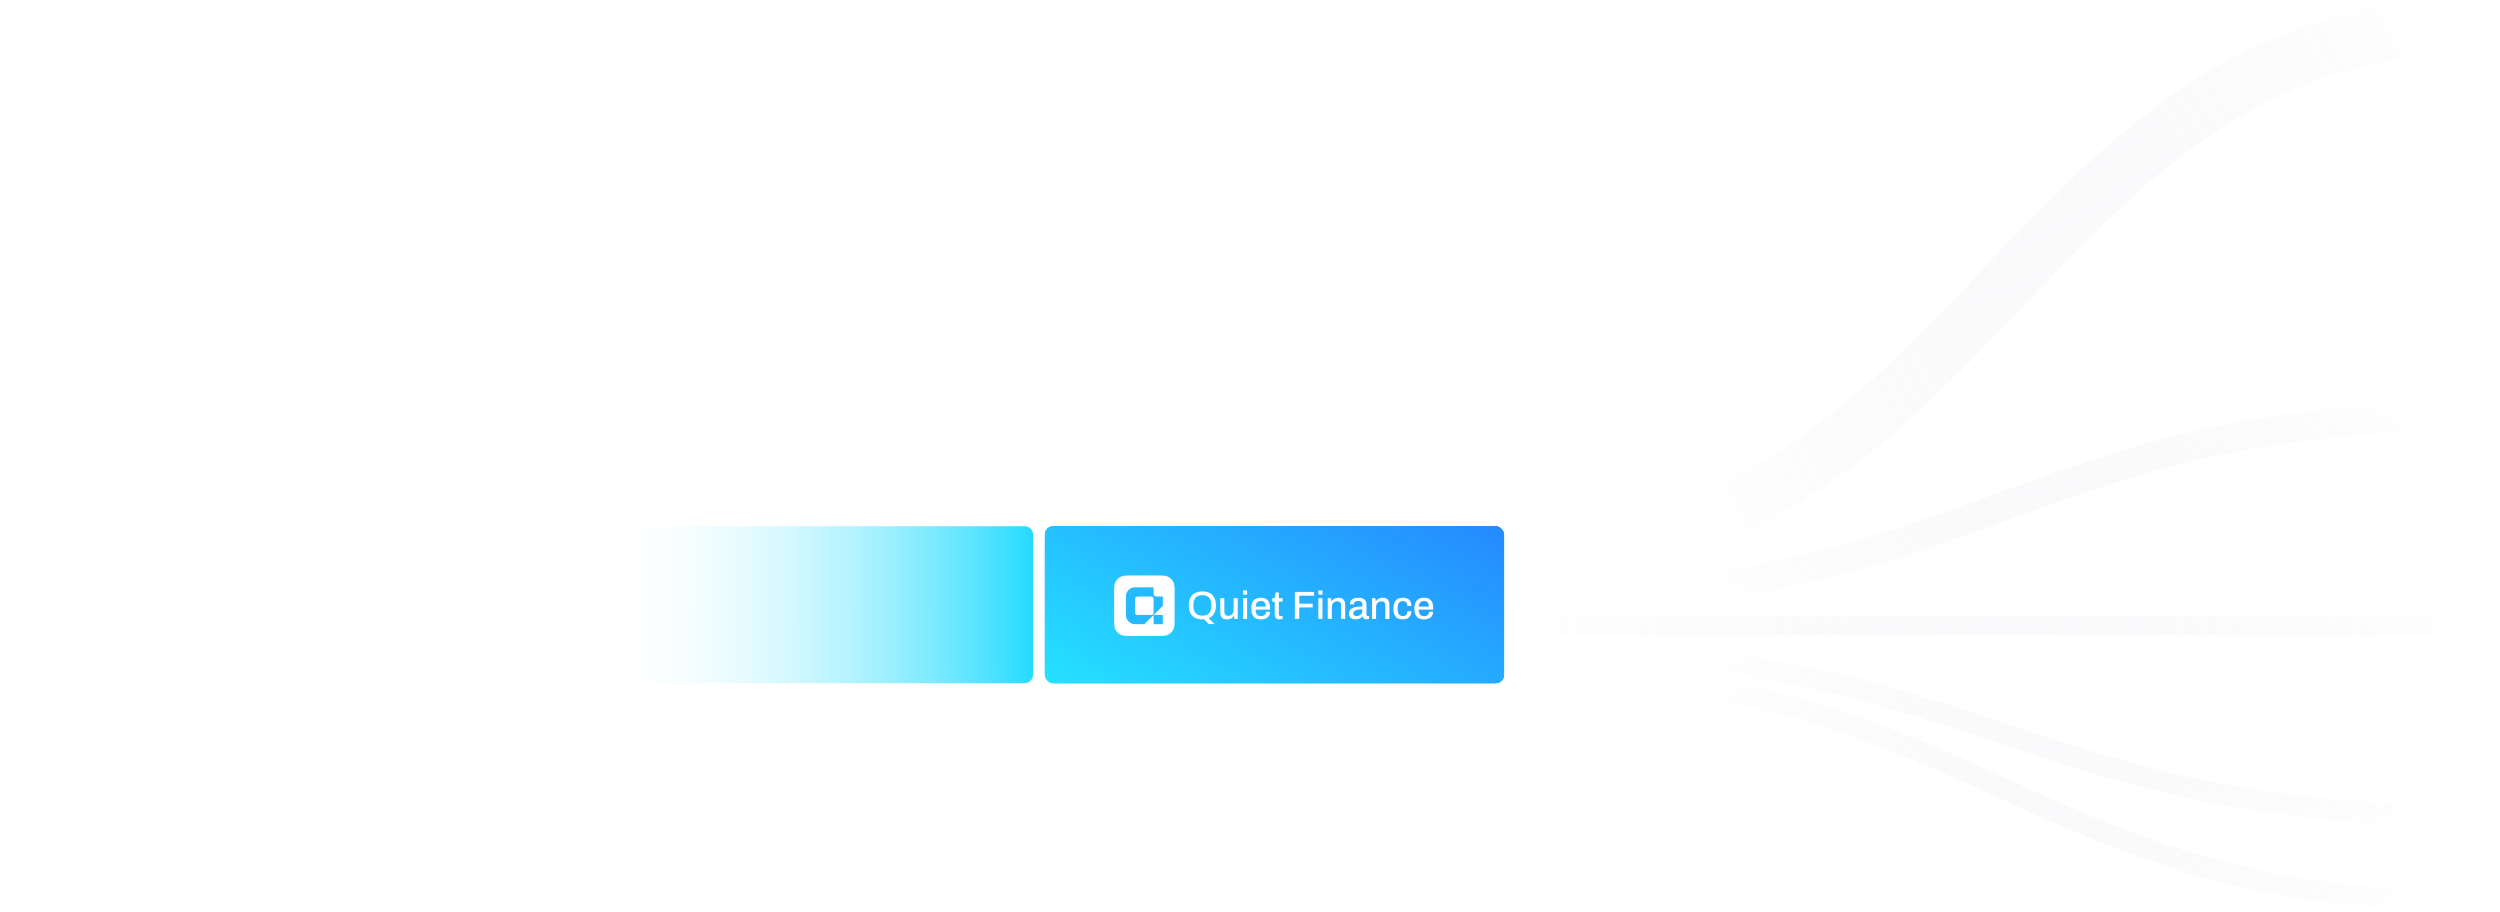 <?xml version="1.0" encoding="UTF-8"?> <svg xmlns="http://www.w3.org/2000/svg" width="1481" height="540" viewBox="0 0 1481 540" fill="none"><g filter="url(#filter0_f_299_85040)"><rect x="619" y="311.724" width="272" height="93" rx="5" fill="#2599FF"></rect><rect x="619" y="311.724" width="272" height="93" rx="5" fill="url(#paint0_linear_299_85040)"></rect></g><g opacity="0.2"><path d="M1481 370.724L896 370.724" stroke="url(#paint1_linear_299_85040)" stroke-width="11"></path><path d="M896 328.687C1172.58 328.687 1199.78 16.224 1464 16.224" stroke="url(#paint2_linear_299_85040)" stroke-width="32.448"></path><path d="M896 398.219C1172.58 398.219 1198.85 533.724 1463.07 533.724" stroke="url(#paint3_linear_299_85040)" stroke-width="12.361"></path><path d="M896 384.312C1172.58 384.312 1198.85 483.202 1463.07 483.202" stroke="url(#paint4_linear_299_85040)" stroke-width="12.361"></path><path d="M896 354.955C1172.58 354.955 1198.85 246.794 1463.07 246.794" stroke="url(#paint5_linear_299_85040)" stroke-width="16.997"></path></g><path d="M0 311.724H607C609.761 311.724 612 313.962 612 316.724V399.724C612 402.485 609.761 404.724 607 404.724H0V311.724Z" fill="url(#paint6_linear_299_85040)"></path><rect x="619" y="311.724" width="272" height="93" rx="5" fill="url(#paint7_linear_299_85040)"></rect><path d="M660 352.109C660 348.193 660 346.236 660.762 344.74C661.432 343.425 662.502 342.355 663.817 341.685C665.313 340.923 667.27 340.923 671.186 340.923H684.644C688.559 340.923 690.517 340.923 692.012 341.685C693.328 342.355 694.397 343.425 695.067 344.74C695.829 346.236 695.829 348.193 695.829 352.109V365.567C695.829 369.482 695.829 371.44 695.067 372.935C694.397 374.251 693.328 375.32 692.012 375.99C690.517 376.752 688.559 376.752 684.644 376.752H671.186C667.27 376.752 665.313 376.752 663.817 375.99C662.502 375.32 661.432 374.251 660.762 372.935C660 371.44 660 369.482 660 365.567V352.109Z" fill="white"></path><path d="M671.186 341.032H684.644C686.603 341.032 688.066 341.032 689.227 341.127C690.386 341.222 691.233 341.411 691.963 341.782C693.258 342.442 694.311 343.495 694.97 344.79C695.342 345.52 695.531 346.367 695.626 347.526C695.721 348.686 695.721 350.15 695.721 352.109V365.567C695.721 367.526 695.721 368.989 695.626 370.15C695.531 371.309 695.342 372.156 694.97 372.886C694.311 374.18 693.258 375.234 691.963 375.893C691.233 376.265 690.386 376.454 689.227 376.549C688.066 376.644 686.603 376.644 684.644 376.644H671.186C669.227 376.644 667.764 376.644 666.603 376.549C665.444 376.454 664.597 376.265 663.867 375.893C662.572 375.234 661.519 374.18 660.86 372.886C660.488 372.156 660.299 371.309 660.204 370.15C660.109 368.989 660.109 367.526 660.109 365.567V352.109C660.109 350.15 660.109 348.686 660.204 347.526C660.299 346.367 660.488 345.52 660.86 344.79C661.519 343.495 662.572 342.442 663.867 341.782C664.597 341.411 665.444 341.222 666.603 341.127C667.764 341.032 669.227 341.032 671.186 341.032Z" stroke="#FEFEFE" stroke-opacity="0.16" stroke-width="0.128"></path><path fill-rule="evenodd" clip-rule="evenodd" d="M671.915 347.926C670.736 348.096 669.965 348.401 669.132 349.028C668.002 349.879 667.297 351.059 667.052 352.513C666.963 353.042 666.959 353.277 666.959 358.818C666.959 365.078 666.958 365.052 667.219 365.917C667.355 366.363 667.658 366.994 667.94 367.415C668.045 367.572 668.341 367.909 668.599 368.165C669.255 368.816 669.827 369.177 670.682 369.479C671.447 369.749 671.632 369.761 674.926 369.761L677.914 369.761L680.601 367.075C682.078 365.597 683.313 364.388 683.345 364.388C683.391 364.388 683.403 364.956 683.403 367.075V369.761H686.137H688.87L688.858 367.04L688.846 364.318L686.136 364.295L683.426 364.272L686.148 361.541L688.87 358.811L688.858 356.099L688.846 353.386L686.623 353.363C684.483 353.341 684.391 353.336 684.187 353.242C683.941 353.128 683.667 352.862 683.526 352.599C683.429 352.418 683.426 352.354 683.403 350.167L683.38 347.92L677.706 347.915C674.585 347.912 671.979 347.917 671.915 347.926ZM673.398 353.44C673.053 353.56 672.78 353.792 672.606 354.115L672.448 354.405V358.829V363.253L672.581 363.519C672.735 363.828 672.948 364.031 673.279 364.185L673.513 364.294L677.894 364.295C682.789 364.295 682.517 364.313 682.912 363.966C683.028 363.864 683.178 363.665 683.25 363.518L683.38 363.253V358.829V354.405L683.272 354.182C683.134 353.896 682.88 353.642 682.589 353.499L682.361 353.386L677.983 353.376C674.103 353.368 673.582 353.375 673.398 353.44Z" fill="#25B9FF"></path><path d="M843.633 366.931C842.373 366.931 841.316 366.705 840.46 366.254C839.62 365.788 838.982 365.08 838.547 364.131C838.111 363.182 837.894 361.977 837.894 360.515C837.894 359.037 838.111 357.832 838.547 356.898C838.982 355.95 839.628 355.25 840.483 354.799C841.339 354.332 842.404 354.099 843.68 354.099C844.846 354.099 845.818 354.324 846.596 354.775C847.389 355.211 847.988 355.88 848.393 356.782C848.797 357.684 848.999 358.819 848.999 360.188V361.121H840.39C840.421 361.992 840.553 362.724 840.787 363.315C841.02 363.89 841.37 364.318 841.837 364.598C842.319 364.862 842.925 364.994 843.656 364.994C844.108 364.994 844.512 364.94 844.87 364.831C845.227 364.707 845.531 364.536 845.78 364.318C846.028 364.085 846.223 363.812 846.363 363.501C846.503 363.175 846.573 362.809 846.573 362.405H848.953C848.953 363.136 848.828 363.781 848.579 364.341C848.331 364.901 847.965 365.376 847.483 365.764C847.016 366.138 846.456 366.425 845.803 366.628C845.15 366.83 844.426 366.931 843.633 366.931ZM840.437 359.348H846.456C846.456 358.742 846.386 358.236 846.246 357.832C846.122 357.412 845.935 357.07 845.686 356.805C845.437 356.541 845.142 356.354 844.8 356.245C844.457 356.121 844.069 356.058 843.633 356.058C842.98 356.058 842.42 356.175 841.953 356.408C841.502 356.642 841.152 357.007 840.903 357.505C840.654 357.987 840.499 358.602 840.437 359.348Z" fill="white"></path><path d="M831.006 366.931C829.777 366.931 828.751 366.705 827.926 366.254C827.102 365.788 826.48 365.08 826.06 364.131C825.655 363.182 825.453 361.977 825.453 360.515C825.453 359.053 825.663 357.855 826.083 356.922C826.503 355.973 827.125 355.265 827.95 354.799C828.79 354.332 829.816 354.099 831.029 354.099C831.869 354.099 832.6 354.208 833.223 354.425C833.845 354.627 834.374 354.939 834.809 355.359C835.245 355.763 835.563 356.268 835.766 356.875C835.983 357.482 836.092 358.174 836.092 358.952H833.642C833.642 358.298 833.549 357.762 833.363 357.342C833.176 356.922 832.888 356.611 832.499 356.408C832.11 356.191 831.605 356.082 830.983 356.082C830.329 356.082 829.777 356.237 829.326 356.548C828.875 356.844 828.533 357.303 828.3 357.925C828.066 358.532 827.95 359.333 827.95 360.328V360.725C827.95 361.674 828.058 362.467 828.276 363.105C828.51 363.727 828.852 364.193 829.303 364.504C829.769 364.8 830.361 364.948 831.076 364.948C831.698 364.948 832.196 364.839 832.569 364.621C832.958 364.388 833.246 364.061 833.432 363.641C833.635 363.206 833.736 362.685 833.736 362.078H836.092C836.092 362.809 835.983 363.47 835.766 364.061C835.563 364.652 835.245 365.166 834.809 365.601C834.389 366.021 833.86 366.348 833.223 366.581C832.585 366.814 831.846 366.931 831.006 366.931Z" fill="white"></path><path d="M812.755 366.651V354.379H814.761L814.971 356.128H815.135C815.43 355.677 815.78 355.304 816.185 355.009C816.589 354.713 817.032 354.487 817.515 354.332C818.012 354.176 818.557 354.099 819.148 354.099C819.925 354.099 820.61 354.239 821.201 354.519C821.792 354.783 822.251 355.219 822.577 355.825C822.92 356.432 823.091 357.248 823.091 358.275V366.651H820.664V358.648C820.664 358.182 820.602 357.793 820.478 357.482C820.369 357.171 820.205 356.922 819.988 356.735C819.77 356.548 819.513 356.416 819.218 356.338C818.922 356.261 818.596 356.222 818.238 356.222C817.678 356.222 817.165 356.362 816.698 356.642C816.247 356.906 815.881 357.279 815.601 357.762C815.321 358.244 815.181 358.812 815.181 359.465V366.651H812.755Z" fill="white"></path><path d="M803.03 366.931C802.641 366.931 802.221 366.884 801.77 366.791C801.319 366.698 800.892 366.527 800.487 366.278C800.098 366.029 799.779 365.687 799.531 365.251C799.282 364.8 799.157 364.217 799.157 363.501C799.157 362.661 799.352 361.969 799.741 361.425C800.129 360.88 800.674 360.453 801.374 360.141C802.074 359.83 802.906 359.613 803.87 359.488C804.85 359.364 805.916 359.302 807.067 359.302V358.088C807.067 357.684 806.997 357.326 806.857 357.015C806.732 356.704 806.491 356.463 806.133 356.292C805.791 356.121 805.293 356.035 804.64 356.035C803.987 356.035 803.474 356.121 803.1 356.292C802.742 356.447 802.486 356.65 802.33 356.898C802.19 357.132 802.12 357.388 802.12 357.668V358.018H799.787C799.772 357.941 799.764 357.863 799.764 357.785C799.764 357.707 799.764 357.614 799.764 357.505C799.764 356.774 799.966 356.16 800.37 355.662C800.79 355.149 801.374 354.76 802.12 354.495C802.867 354.231 803.73 354.099 804.71 354.099C805.768 354.099 806.647 354.254 807.347 354.565C808.062 354.861 808.599 355.289 808.956 355.848C809.314 356.408 809.493 357.085 809.493 357.878V364.108C809.493 364.403 809.563 364.613 809.703 364.738C809.859 364.862 810.037 364.924 810.24 364.924H811.08V366.558C810.893 366.635 810.66 366.713 810.38 366.791C810.1 366.869 809.773 366.908 809.4 366.908C808.98 366.908 808.622 366.83 808.327 366.674C808.047 366.534 807.813 366.332 807.627 366.068C807.455 365.788 807.339 365.477 807.277 365.134H807.137C806.857 365.492 806.514 365.811 806.11 366.091C805.721 366.355 805.27 366.558 804.757 366.698C804.243 366.853 803.668 366.931 803.03 366.931ZM803.707 364.924C804.189 364.924 804.632 364.854 805.037 364.714C805.457 364.559 805.814 364.349 806.11 364.085C806.406 363.805 806.639 363.478 806.81 363.105C806.981 362.716 807.067 362.296 807.067 361.845V361.028C805.993 361.028 805.052 361.09 804.243 361.215C803.435 361.339 802.805 361.572 802.354 361.915C801.903 362.241 801.677 362.7 801.677 363.291C801.677 363.649 801.755 363.952 801.91 364.201C802.066 364.434 802.299 364.613 802.61 364.738C802.921 364.862 803.287 364.924 803.707 364.924Z" fill="white"></path><path d="M786.553 366.651V354.379H788.559L788.769 356.128H788.933C789.228 355.677 789.578 355.304 789.982 355.009C790.387 354.713 790.83 354.487 791.312 354.332C791.81 354.176 792.355 354.099 792.946 354.099C793.723 354.099 794.408 354.239 794.999 354.519C795.59 354.783 796.049 355.219 796.375 355.825C796.717 356.432 796.889 357.248 796.889 358.275V366.651H794.462V358.648C794.462 358.182 794.4 357.793 794.275 357.482C794.167 357.171 794.003 356.922 793.785 356.735C793.568 356.548 793.311 356.416 793.016 356.338C792.72 356.261 792.393 356.222 792.036 356.222C791.476 356.222 790.962 356.362 790.496 356.642C790.045 356.906 789.679 357.279 789.399 357.762C789.119 358.244 788.979 358.812 788.979 359.465V366.651H786.553Z" fill="white"></path><path d="M780.993 352.255V349.782H783.42V352.255H780.993ZM780.993 366.651V354.379H783.42V366.651H780.993Z" fill="white"></path><path d="M767.057 366.651V350.646H778.489V352.885H769.67V357.622H777.649V359.838H769.67V366.651H767.057Z" fill="white"></path><path d="M757.893 366.931C757.193 366.931 756.641 366.799 756.236 366.535C755.847 366.255 755.567 365.905 755.396 365.485C755.241 365.049 755.163 364.59 755.163 364.108V356.385H753.623V354.379H755.21L755.653 350.949H757.589V354.379H759.806V356.385H757.589V363.828C757.589 364.186 757.667 364.458 757.823 364.645C757.978 364.831 758.235 364.925 758.593 364.925H759.806V366.558C759.65 366.62 759.456 366.675 759.223 366.721C759.005 366.784 758.779 366.83 758.546 366.861C758.313 366.908 758.095 366.931 757.893 366.931Z" fill="white"></path><path d="M747.004 366.931C745.744 366.931 744.687 366.705 743.831 366.254C742.991 365.788 742.353 365.08 741.918 364.131C741.482 363.182 741.265 361.977 741.265 360.515C741.265 359.037 741.482 357.832 741.918 356.898C742.353 355.95 742.999 355.25 743.854 354.799C744.71 354.332 745.775 354.099 747.051 354.099C748.217 354.099 749.19 354.324 749.967 354.775C750.761 355.211 751.359 355.88 751.764 356.782C752.168 357.684 752.37 358.819 752.37 360.188V361.121H743.761C743.792 361.992 743.924 362.724 744.158 363.315C744.391 363.89 744.741 364.318 745.208 364.598C745.69 364.862 746.296 364.994 747.028 364.994C747.479 364.994 747.883 364.94 748.241 364.831C748.599 364.707 748.902 364.536 749.151 364.318C749.4 364.085 749.594 363.812 749.734 363.501C749.874 363.175 749.944 362.809 749.944 362.405H752.324C752.324 363.136 752.199 363.781 751.95 364.341C751.702 364.901 751.336 365.376 750.854 365.764C750.387 366.138 749.827 366.425 749.174 366.628C748.521 366.83 747.797 366.931 747.004 366.931ZM743.808 359.348H749.827C749.827 358.742 749.757 358.236 749.617 357.832C749.493 357.412 749.306 357.07 749.057 356.805C748.808 356.541 748.513 356.354 748.171 356.245C747.829 356.121 747.44 356.058 747.004 356.058C746.351 356.058 745.791 356.175 745.324 356.408C744.873 356.642 744.523 357.007 744.274 357.505C744.026 357.987 743.87 358.602 743.808 359.348Z" fill="white"></path><path d="M736.358 352.255V349.782H738.785V352.255H736.358ZM736.358 366.651V354.379H738.785V366.651H736.358Z" fill="white"></path><path d="M726.856 366.931C725.674 366.931 724.717 366.62 723.986 365.998C723.255 365.36 722.89 364.279 722.89 362.755V354.379H725.316V362.382C725.316 362.848 725.371 363.237 725.479 363.548C725.604 363.859 725.775 364.108 725.993 364.295C726.21 364.481 726.467 364.614 726.763 364.691C727.058 364.769 727.385 364.808 727.743 364.808C728.303 364.808 728.808 364.676 729.259 364.411C729.726 364.131 730.099 363.75 730.379 363.268C730.659 362.77 730.799 362.203 730.799 361.565V354.379H733.225V366.651H731.242L731.032 364.901H730.869C730.573 365.352 730.224 365.726 729.819 366.021C729.415 366.317 728.964 366.542 728.466 366.698C727.984 366.853 727.447 366.931 726.856 366.931Z" fill="white"></path><path d="M716.05 369.684L713.297 366.884C713.126 366.899 712.955 366.907 712.783 366.907C712.612 366.923 712.441 366.931 712.27 366.931C710.621 366.931 709.19 366.627 707.977 366.021C706.779 365.414 705.854 364.496 705.201 363.268C704.563 362.039 704.244 360.499 704.244 358.648C704.244 356.781 704.563 355.242 705.201 354.028C705.854 352.799 706.779 351.882 707.977 351.275C709.19 350.669 710.621 350.365 712.27 350.365C713.95 350.365 715.389 350.669 716.586 351.275C717.784 351.882 718.702 352.799 719.34 354.028C719.993 355.242 720.32 356.781 720.32 358.648C720.32 360.654 719.938 362.288 719.176 363.548C718.43 364.807 717.372 365.717 716.003 366.277L719.526 369.684H716.05ZM712.27 364.714C713.126 364.714 713.88 364.597 714.533 364.364C715.202 364.131 715.762 363.773 716.213 363.291C716.68 362.809 717.03 362.202 717.263 361.471C717.512 360.74 717.636 359.892 717.636 358.928V358.415C717.636 357.419 717.512 356.556 717.263 355.825C717.03 355.094 716.68 354.487 716.213 354.005C715.762 353.523 715.202 353.165 714.533 352.932C713.88 352.698 713.126 352.582 712.27 352.582C711.43 352.582 710.676 352.698 710.007 352.932C709.354 353.165 708.794 353.523 708.327 354.005C707.876 354.487 707.534 355.094 707.301 355.825C707.067 356.556 706.951 357.419 706.951 358.415V358.928C706.951 359.892 707.067 360.74 707.301 361.471C707.534 362.202 707.876 362.809 708.327 363.291C708.794 363.773 709.354 364.131 710.007 364.364C710.676 364.597 711.43 364.714 712.27 364.714Z" fill="white"></path><rect x="669" y="249.724" width="166" height="50" rx="25" fill="white" fill-opacity="0.2"></rect><path d="M694.8 282.724V266.236H699.096V279.196H707.472V282.724H694.8ZM710.401 282.724V279.628H714.337V270.82H710.377V268.492C711.017 268.444 711.713 268.308 712.465 268.084C713.233 267.86 713.985 267.588 714.721 267.268C715.473 266.932 716.145 266.58 716.737 266.212H718.273V279.628H721.993V282.724H710.401Z" fill="white"></path><path d="M732.86 273.908C732.572 273.908 732.3 273.848 732.044 273.728C731.796 273.608 731.596 273.436 731.444 273.212C731.292 272.988 731.216 272.716 731.216 272.396C731.216 272.044 731.312 271.76 731.504 271.544C731.704 271.32 731.936 271.152 732.2 271.04C732.008 270.952 731.852 270.824 731.732 270.656C731.62 270.488 731.564 270.296 731.564 270.08C731.564 269.784 731.672 269.544 731.888 269.36C732.104 269.176 732.356 269.056 732.644 269C732.364 268.816 732.144 268.584 731.984 268.304C731.832 268.024 731.756 267.708 731.756 267.356C731.756 266.932 731.856 266.568 732.056 266.264C732.256 265.952 732.552 265.708 732.944 265.532C733.344 265.356 733.828 265.268 734.396 265.268C734.644 265.268 734.876 265.288 735.092 265.328C735.316 265.36 735.516 265.408 735.692 265.472C735.972 265.328 736.172 265.156 736.292 264.956C736.412 264.748 736.484 264.556 736.508 264.38H737.732C737.732 264.644 737.676 264.884 737.564 265.1C737.46 265.308 737.312 265.484 737.12 265.628C736.936 265.764 736.712 265.86 736.448 265.916C736.648 266.1 736.796 266.316 736.892 266.564C736.996 266.804 737.048 267.068 737.048 267.356C737.048 267.772 736.952 268.136 736.76 268.448C736.568 268.76 736.276 269.004 735.884 269.18C735.5 269.356 735.024 269.444 734.456 269.444H733.472C733.28 269.444 733.124 269.484 733.004 269.564C732.892 269.644 732.836 269.764 732.836 269.924C732.836 270.06 732.892 270.172 733.004 270.26C733.116 270.348 733.264 270.392 733.448 270.392H736.112C736.576 270.392 736.96 270.548 737.264 270.86C737.568 271.164 737.72 271.556 737.72 272.036C737.72 272.388 737.628 272.704 737.444 272.984C737.268 273.272 737.016 273.496 736.688 273.656C736.368 273.824 735.996 273.908 735.572 273.908H732.86ZM733.268 272.984H735.56C735.728 272.984 735.88 272.952 736.016 272.888C736.152 272.824 736.26 272.732 736.34 272.612C736.42 272.5 736.46 272.372 736.46 272.228C736.46 271.988 736.384 271.8 736.232 271.664C736.088 271.528 735.908 271.46 735.692 271.46H733.268C733.044 271.46 732.856 271.536 732.704 271.688C732.552 271.832 732.476 272.012 732.476 272.228C732.476 272.452 732.548 272.632 732.692 272.768C732.844 272.912 733.036 272.984 733.268 272.984ZM734.408 268.544C734.88 268.544 735.232 268.44 735.464 268.232C735.696 268.016 735.812 267.724 735.812 267.356C735.812 266.98 735.696 266.692 735.464 266.492C735.232 266.284 734.88 266.18 734.408 266.18C733.936 266.18 733.584 266.284 733.352 266.492C733.12 266.692 733.004 266.98 733.004 267.356C733.004 267.596 733.052 267.808 733.148 267.992C733.252 268.168 733.408 268.304 733.616 268.4C733.832 268.496 734.096 268.544 734.408 268.544ZM738.683 271.724V265.412H739.715L739.823 266.432H739.895C739.967 266.232 740.059 266.044 740.171 265.868C740.291 265.692 740.443 265.548 740.627 265.436C740.819 265.324 741.051 265.268 741.323 265.268C741.451 265.268 741.563 265.28 741.659 265.304C741.763 265.328 741.843 265.348 741.899 265.364V266.54H741.479C741.223 266.54 740.995 266.58 740.795 266.66C740.603 266.74 740.439 266.86 740.303 267.02C740.175 267.172 740.079 267.36 740.015 267.584C739.959 267.808 739.931 268.06 739.931 268.34V271.724H738.683ZM744.31 271.868C744.11 271.868 743.894 271.844 743.662 271.796C743.43 271.748 743.21 271.66 743.002 271.532C742.802 271.404 742.638 271.228 742.51 271.004C742.382 270.772 742.318 270.472 742.318 270.104C742.318 269.672 742.418 269.316 742.618 269.036C742.818 268.756 743.098 268.536 743.458 268.376C743.818 268.216 744.246 268.104 744.742 268.04C745.246 267.976 745.794 267.944 746.386 267.944V267.32C746.386 267.112 746.35 266.928 746.278 266.768C746.214 266.608 746.09 266.484 745.906 266.396C745.73 266.308 745.474 266.264 745.138 266.264C744.802 266.264 744.538 266.308 744.346 266.396C744.162 266.476 744.03 266.58 743.95 266.708C743.878 266.828 743.842 266.96 743.842 267.104V267.284H742.642C742.634 267.244 742.63 267.204 742.63 267.164C742.63 267.124 742.63 267.076 742.63 267.02C742.63 266.644 742.734 266.328 742.942 266.072C743.158 265.808 743.458 265.608 743.842 265.472C744.226 265.336 744.67 265.268 745.174 265.268C745.718 265.268 746.17 265.348 746.53 265.508C746.898 265.66 747.174 265.88 747.358 266.168C747.542 266.456 747.634 266.804 747.634 267.212V270.416C747.634 270.568 747.67 270.676 747.742 270.74C747.822 270.804 747.914 270.836 748.018 270.836H748.45V271.676C748.354 271.716 748.234 271.756 748.09 271.796C747.946 271.836 747.778 271.856 747.586 271.856C747.37 271.856 747.186 271.816 747.034 271.736C746.89 271.664 746.77 271.56 746.674 271.424C746.586 271.28 746.526 271.12 746.494 270.944H746.422C746.278 271.128 746.102 271.292 745.894 271.436C745.694 271.572 745.462 271.676 745.198 271.748C744.934 271.828 744.638 271.868 744.31 271.868ZM744.658 270.836C744.906 270.836 745.134 270.8 745.342 270.728C745.558 270.648 745.742 270.54 745.894 270.404C746.046 270.26 746.166 270.092 746.254 269.9C746.342 269.7 746.386 269.484 746.386 269.252V268.832C745.834 268.832 745.35 268.864 744.934 268.928C744.518 268.992 744.194 269.112 743.962 269.288C743.73 269.456 743.614 269.692 743.614 269.996C743.614 270.18 743.654 270.336 743.734 270.464C743.814 270.584 743.934 270.676 744.094 270.74C744.254 270.804 744.442 270.836 744.658 270.836ZM751.484 271.868C750.972 271.868 750.528 271.752 750.152 271.52C749.776 271.288 749.484 270.928 749.276 270.44C749.076 269.952 748.976 269.32 748.976 268.544C748.976 267.784 749.08 267.164 749.288 266.684C749.496 266.204 749.784 265.848 750.152 265.616C750.52 265.384 750.944 265.268 751.424 265.268C751.704 265.268 751.964 265.3 752.204 265.364C752.444 265.428 752.656 265.528 752.84 265.664C753.032 265.8 753.192 265.972 753.32 266.18H753.404V263.048H754.652V271.724H753.632L753.512 270.86H753.428C753.22 271.196 752.944 271.448 752.6 271.616C752.264 271.784 751.892 271.868 751.484 271.868ZM751.832 270.788C752.2 270.788 752.496 270.708 752.72 270.548C752.952 270.38 753.124 270.14 753.236 269.828C753.348 269.508 753.404 269.12 753.404 268.664V268.496C753.404 268.112 753.368 267.784 753.296 267.512C753.224 267.24 753.12 267.02 752.984 266.852C752.848 266.676 752.684 266.548 752.492 266.468C752.3 266.388 752.084 266.348 751.844 266.348C751.476 266.348 751.176 266.424 750.944 266.576C750.712 266.72 750.54 266.948 750.428 267.26C750.324 267.572 750.272 267.976 750.272 268.472V268.688C750.272 269.184 750.328 269.588 750.44 269.9C750.552 270.204 750.72 270.428 750.944 270.572C751.176 270.716 751.472 270.788 751.832 270.788ZM758.877 271.868C758.229 271.868 757.685 271.752 757.245 271.52C756.813 271.28 756.485 270.916 756.261 270.428C756.037 269.94 755.925 269.32 755.925 268.568C755.925 267.808 756.037 267.188 756.261 266.708C756.485 266.22 756.817 265.86 757.257 265.628C757.697 265.388 758.245 265.268 758.901 265.268C759.501 265.268 760.001 265.384 760.401 265.616C760.809 265.84 761.117 266.184 761.325 266.648C761.533 267.112 761.637 267.696 761.637 268.4V268.88H757.209C757.225 269.328 757.293 269.704 757.413 270.008C757.533 270.304 757.713 270.524 757.953 270.668C758.201 270.804 758.513 270.872 758.889 270.872C759.121 270.872 759.329 270.844 759.513 270.788C759.697 270.724 759.853 270.636 759.981 270.524C760.109 270.404 760.209 270.264 760.281 270.104C760.353 269.936 760.389 269.748 760.389 269.54H761.613C761.613 269.916 761.549 270.248 761.421 270.536C761.293 270.824 761.105 271.068 760.857 271.268C760.617 271.46 760.329 271.608 759.993 271.712C759.657 271.816 759.285 271.868 758.877 271.868ZM757.233 267.968H760.329C760.329 267.656 760.293 267.396 760.221 267.188C760.157 266.972 760.061 266.796 759.933 266.66C759.805 266.524 759.653 266.428 759.477 266.372C759.301 266.308 759.101 266.276 758.877 266.276C758.541 266.276 758.253 266.336 758.013 266.456C757.781 266.576 757.601 266.764 757.473 267.02C757.345 267.268 757.265 267.584 757.233 267.968ZM734.132 285.868C733.692 285.868 733.304 285.82 732.968 285.724C732.632 285.628 732.352 285.496 732.128 285.328C731.904 285.16 731.732 284.96 731.612 284.728C731.5 284.488 731.444 284.224 731.444 283.936C731.444 283.896 731.444 283.86 731.444 283.828C731.452 283.796 731.456 283.768 731.456 283.744H732.692C732.692 283.768 732.692 283.792 732.692 283.816C732.692 283.832 732.692 283.852 732.692 283.876C732.692 284.124 732.76 284.324 732.896 284.476C733.032 284.62 733.212 284.724 733.436 284.788C733.668 284.844 733.92 284.872 734.192 284.872C734.432 284.872 734.652 284.844 734.852 284.788C735.06 284.724 735.228 284.632 735.356 284.512C735.492 284.392 735.56 284.24 735.56 284.056C735.56 283.816 735.476 283.632 735.308 283.504C735.14 283.376 734.92 283.276 734.648 283.204C734.376 283.124 734.092 283.04 733.796 282.952C733.532 282.88 733.268 282.804 733.004 282.724C732.748 282.636 732.516 282.524 732.308 282.388C732.1 282.252 731.932 282.08 731.804 281.872C731.676 281.664 731.612 281.404 731.612 281.092C731.612 280.796 731.676 280.536 731.804 280.312C731.932 280.088 732.108 279.9 732.332 279.748C732.564 279.596 732.836 279.48 733.148 279.4C733.468 279.32 733.816 279.28 734.192 279.28C734.584 279.28 734.932 279.324 735.236 279.412C735.54 279.492 735.796 279.608 736.004 279.76C736.22 279.912 736.384 280.096 736.496 280.312C736.608 280.52 736.664 280.744 736.664 280.984C736.664 281.032 736.66 281.084 736.652 281.14C736.652 281.188 736.652 281.22 736.652 281.236H735.428V281.128C735.428 280.968 735.384 280.824 735.296 280.696C735.208 280.568 735.068 280.464 734.876 280.384C734.692 280.304 734.444 280.264 734.132 280.264C733.924 280.264 733.74 280.284 733.58 280.324C733.42 280.356 733.288 280.404 733.184 280.468C733.08 280.532 733 280.608 732.944 280.696C732.896 280.784 732.872 280.884 732.872 280.996C732.872 281.18 732.936 281.324 733.064 281.428C733.2 281.524 733.376 281.608 733.592 281.68C733.808 281.744 734.04 281.816 734.288 281.896C734.576 281.976 734.868 282.06 735.164 282.148C735.46 282.228 735.732 282.332 735.98 282.46C736.236 282.588 736.44 282.764 736.592 282.988C736.752 283.212 736.832 283.512 736.832 283.888C736.832 284.232 736.764 284.532 736.628 284.788C736.492 285.044 736.3 285.252 736.052 285.412C735.812 285.564 735.528 285.676 735.2 285.748C734.872 285.828 734.516 285.868 734.132 285.868ZM740.713 285.868C740.065 285.868 739.521 285.752 739.081 285.52C738.649 285.28 738.321 284.916 738.097 284.428C737.873 283.94 737.761 283.32 737.761 282.568C737.761 281.808 737.873 281.188 738.097 280.708C738.321 280.22 738.653 279.86 739.093 279.628C739.533 279.388 740.081 279.268 740.737 279.268C741.337 279.268 741.837 279.384 742.237 279.616C742.645 279.84 742.953 280.184 743.161 280.648C743.369 281.112 743.473 281.696 743.473 282.4V282.88H739.045C739.061 283.328 739.129 283.704 739.249 284.008C739.369 284.304 739.549 284.524 739.789 284.668C740.037 284.804 740.349 284.872 740.725 284.872C740.957 284.872 741.165 284.844 741.349 284.788C741.533 284.724 741.689 284.636 741.817 284.524C741.945 284.404 742.045 284.264 742.117 284.104C742.189 283.936 742.225 283.748 742.225 283.54H743.449C743.449 283.916 743.385 284.248 743.257 284.536C743.129 284.824 742.941 285.068 742.693 285.268C742.453 285.46 742.165 285.608 741.829 285.712C741.493 285.816 741.121 285.868 740.713 285.868ZM739.069 281.968H742.165C742.165 281.656 742.129 281.396 742.057 281.188C741.993 280.972 741.897 280.796 741.769 280.66C741.641 280.524 741.489 280.428 741.313 280.372C741.137 280.308 740.937 280.276 740.713 280.276C740.377 280.276 740.089 280.336 739.849 280.456C739.617 280.576 739.437 280.764 739.309 281.02C739.181 281.268 739.101 281.584 739.069 281.968ZM747.25 285.868C746.618 285.868 746.09 285.752 745.666 285.52C745.242 285.28 744.922 284.916 744.706 284.428C744.498 283.94 744.394 283.32 744.394 282.568C744.394 281.816 744.502 281.2 744.718 280.72C744.934 280.232 745.254 279.868 745.678 279.628C746.11 279.388 746.638 279.268 747.262 279.268C747.694 279.268 748.07 279.324 748.39 279.436C748.71 279.54 748.982 279.7 749.206 279.916C749.43 280.124 749.594 280.384 749.698 280.696C749.81 281.008 749.866 281.364 749.866 281.764H748.606C748.606 281.428 748.558 281.152 748.462 280.936C748.366 280.72 748.218 280.56 748.018 280.456C747.818 280.344 747.558 280.288 747.238 280.288C746.902 280.288 746.618 280.368 746.386 280.528C746.154 280.68 745.978 280.916 745.858 281.236C745.738 281.548 745.678 281.96 745.678 282.472V282.676C745.678 283.164 745.734 283.572 745.846 283.9C745.966 284.22 746.142 284.46 746.374 284.62C746.614 284.772 746.918 284.848 747.286 284.848C747.606 284.848 747.862 284.792 748.054 284.68C748.254 284.56 748.402 284.392 748.498 284.176C748.602 283.952 748.654 283.684 748.654 283.372H749.866C749.866 283.748 749.81 284.088 749.698 284.392C749.594 284.696 749.43 284.96 749.206 285.184C748.99 285.4 748.718 285.568 748.39 285.688C748.062 285.808 747.682 285.868 747.25 285.868ZM753.108 285.868C752.5 285.868 752.008 285.708 751.632 285.388C751.256 285.06 751.068 284.504 751.068 283.72V279.412H752.316V283.528C752.316 283.768 752.344 283.968 752.4 284.128C752.464 284.288 752.552 284.416 752.664 284.512C752.776 284.608 752.908 284.676 753.06 284.716C753.212 284.756 753.38 284.776 753.564 284.776C753.852 284.776 754.112 284.708 754.344 284.572C754.584 284.428 754.776 284.232 754.92 283.984C755.064 283.728 755.136 283.436 755.136 283.108V279.412H756.384V285.724H755.364L755.256 284.824H755.172C755.02 285.056 754.84 285.248 754.632 285.4C754.424 285.552 754.192 285.668 753.936 285.748C753.688 285.828 753.412 285.868 753.108 285.868ZM757.995 285.724V279.412H759.027L759.135 280.432H759.207C759.279 280.232 759.371 280.044 759.483 279.868C759.603 279.692 759.755 279.548 759.939 279.436C760.131 279.324 760.363 279.268 760.635 279.268C760.763 279.268 760.875 279.28 760.971 279.304C761.075 279.328 761.155 279.348 761.211 279.364V280.54H760.791C760.535 280.54 760.307 280.58 760.107 280.66C759.915 280.74 759.751 280.86 759.615 281.02C759.487 281.172 759.391 281.36 759.327 281.584C759.271 281.808 759.243 282.06 759.243 282.34V285.724H757.995ZM762.144 278.32V277.048H763.392V278.32H762.144ZM762.144 285.724V279.412H763.392V285.724H762.144ZM766.575 285.868C766.215 285.868 765.931 285.8 765.723 285.664C765.523 285.52 765.379 285.34 765.291 285.124C765.211 284.9 765.171 284.664 765.171 284.416V280.444H764.379V279.412H765.195L765.423 277.648H766.419V279.412H767.559V280.444H766.419V284.272C766.419 284.456 766.459 284.596 766.539 284.692C766.619 284.788 766.751 284.836 766.935 284.836H767.559V285.676C767.479 285.708 767.379 285.736 767.259 285.76C767.147 285.792 767.031 285.816 766.911 285.832C766.791 285.856 766.679 285.868 766.575 285.868ZM769.343 287.908C769.103 287.908 768.903 287.888 768.743 287.848C768.583 287.816 768.483 287.796 768.443 287.788V286.888H769.043C769.219 286.888 769.395 286.848 769.571 286.768C769.755 286.688 769.919 286.56 770.063 286.384C770.207 286.208 770.327 285.988 770.423 285.724L767.963 279.412H769.271L770.495 282.556C770.551 282.7 770.611 282.88 770.675 283.096C770.747 283.312 770.815 283.532 770.879 283.756C770.951 283.98 771.011 284.18 771.059 284.356H771.119C771.159 284.236 771.199 284.1 771.239 283.948C771.287 283.788 771.335 283.624 771.383 283.456C771.431 283.288 771.479 283.128 771.527 282.976C771.575 282.816 771.615 282.68 771.647 282.568L772.667 279.412H773.939L771.803 285.484C771.683 285.82 771.551 286.136 771.407 286.432C771.263 286.728 771.095 286.984 770.903 287.2C770.719 287.424 770.499 287.596 770.243 287.716C769.987 287.844 769.687 287.908 769.343 287.908Z" fill="white"></path><path d="M809.75 270.724V272.824C809.31 272.764 808.81 272.734 808.25 272.724V270.724C808.25 267.574 807.36 265.474 803 265.474C798.64 265.474 797.75 267.574 797.75 270.724V272.724C797.19 272.734 796.69 272.764 796.25 272.824V270.724C796.25 267.824 796.95 263.974 803 263.974C809.05 263.974 809.75 267.824 809.75 270.724Z" fill="white"></path><path d="M809.75 272.824C809.31 272.764 808.81 272.734 808.25 272.724H797.75C797.19 272.734 796.69 272.764 796.25 272.824C793.7 273.134 793 274.384 793 277.724V279.724C793 283.724 794 284.724 798 284.724H808C812 284.724 813 283.724 813 279.724V277.724C813 274.384 812.3 273.134 809.75 272.824ZM799.71 279.434C799.52 279.614 799.26 279.724 799 279.724C798.87 279.724 798.74 279.694 798.62 279.644C798.49 279.594 798.39 279.524 798.29 279.434C798.11 279.244 798 278.984 798 278.724C798 278.594 798.03 278.464 798.08 278.344C798.13 278.224 798.2 278.114 798.29 278.014C798.39 277.924 798.49 277.854 798.62 277.804C798.99 277.644 799.43 277.734 799.71 278.014C799.8 278.114 799.87 278.224 799.92 278.344C799.97 278.464 800 278.594 800 278.724C800 278.984 799.89 279.244 799.71 279.434ZM803.92 279.104C803.87 279.224 803.8 279.334 803.71 279.434C803.52 279.614 803.26 279.724 803 279.724C802.73 279.724 802.48 279.614 802.29 279.434C802.2 279.334 802.13 279.224 802.08 279.104C802.03 278.984 802 278.854 802 278.724C802 278.454 802.11 278.204 802.29 278.014C802.66 277.644 803.33 277.644 803.71 278.014C803.89 278.204 804 278.454 804 278.724C804 278.854 803.97 278.984 803.92 279.104ZM807.71 279.434C807.52 279.614 807.26 279.724 807 279.724C806.74 279.724 806.48 279.614 806.29 279.434C806.11 279.244 806 278.994 806 278.724C806 278.454 806.11 278.204 806.29 278.014C806.67 277.644 807.34 277.644 807.71 278.014C807.75 278.064 807.79 278.114 807.83 278.174C807.87 278.224 807.9 278.284 807.92 278.344C807.95 278.404 807.97 278.464 807.98 278.524C807.99 278.594 808 278.664 808 278.724C808 278.984 807.89 279.244 807.71 279.434Z" fill="white"></path><defs><filter id="filter0_f_299_85040" x="505" y="197.724" width="500" height="321" filterUnits="userSpaceOnUse" color-interpolation-filters="sRGB"><feFlood flood-opacity="0" result="BackgroundImageFix"></feFlood><feBlend mode="normal" in="SourceGraphic" in2="BackgroundImageFix" result="shape"></feBlend><feGaussianBlur stdDeviation="57" result="effect1_foregroundBlur_299_85040"></feGaussianBlur></filter><linearGradient id="paint0_linear_299_85040" x1="891" y1="311.724" x2="777.559" y2="507.051" gradientUnits="userSpaceOnUse"><stop stop-color="#2589FF"></stop><stop offset="1" stop-color="#25E5FF"></stop></linearGradient><linearGradient id="paint1_linear_299_85040" x1="888.455" y1="376.224" x2="1480.98" y2="368.814" gradientUnits="userSpaceOnUse"><stop stop-color="white"></stop><stop offset="1" stop-color="#8994AE" stop-opacity="0"></stop></linearGradient><linearGradient id="paint2_linear_299_85040" x1="986.5" y1="286.724" x2="1464" y2="39.224" gradientUnits="userSpaceOnUse"><stop stop-color="white"></stop><stop offset="1" stop-color="#8994AE" stop-opacity="0"></stop></linearGradient><linearGradient id="paint3_linear_299_85040" x1="986.352" y1="416.417" x2="1235.87" y2="714.154" gradientUnits="userSpaceOnUse"><stop stop-color="white"></stop><stop offset="1" stop-color="#8994AE" stop-opacity="0"></stop></linearGradient><linearGradient id="paint4_linear_299_85040" x1="986.352" y1="397.593" x2="1150.99" y2="666.789" gradientUnits="userSpaceOnUse"><stop stop-color="white"></stop><stop offset="1" stop-color="#8994AE" stop-opacity="0"></stop></linearGradient><linearGradient id="paint5_linear_299_85040" x1="986.352" y1="340.429" x2="1173.32" y2="60.931" gradientUnits="userSpaceOnUse"><stop stop-color="white"></stop><stop offset="1" stop-color="#8994AE" stop-opacity="0"></stop></linearGradient><linearGradient id="paint6_linear_299_85040" x1="17.5" y1="358.724" x2="612" y2="358.224" gradientUnits="userSpaceOnUse"><stop stop-color="white" stop-opacity="0"></stop><stop offset="0.593" stop-color="white" stop-opacity="0.15"></stop><stop offset="1" stop-color="#25DBFF"></stop></linearGradient><linearGradient id="paint7_linear_299_85040" x1="891" y1="311.724" x2="777.559" y2="507.051" gradientUnits="userSpaceOnUse"><stop stop-color="#2589FF"></stop><stop offset="1" stop-color="#25E5FF"></stop></linearGradient></defs></svg> 
